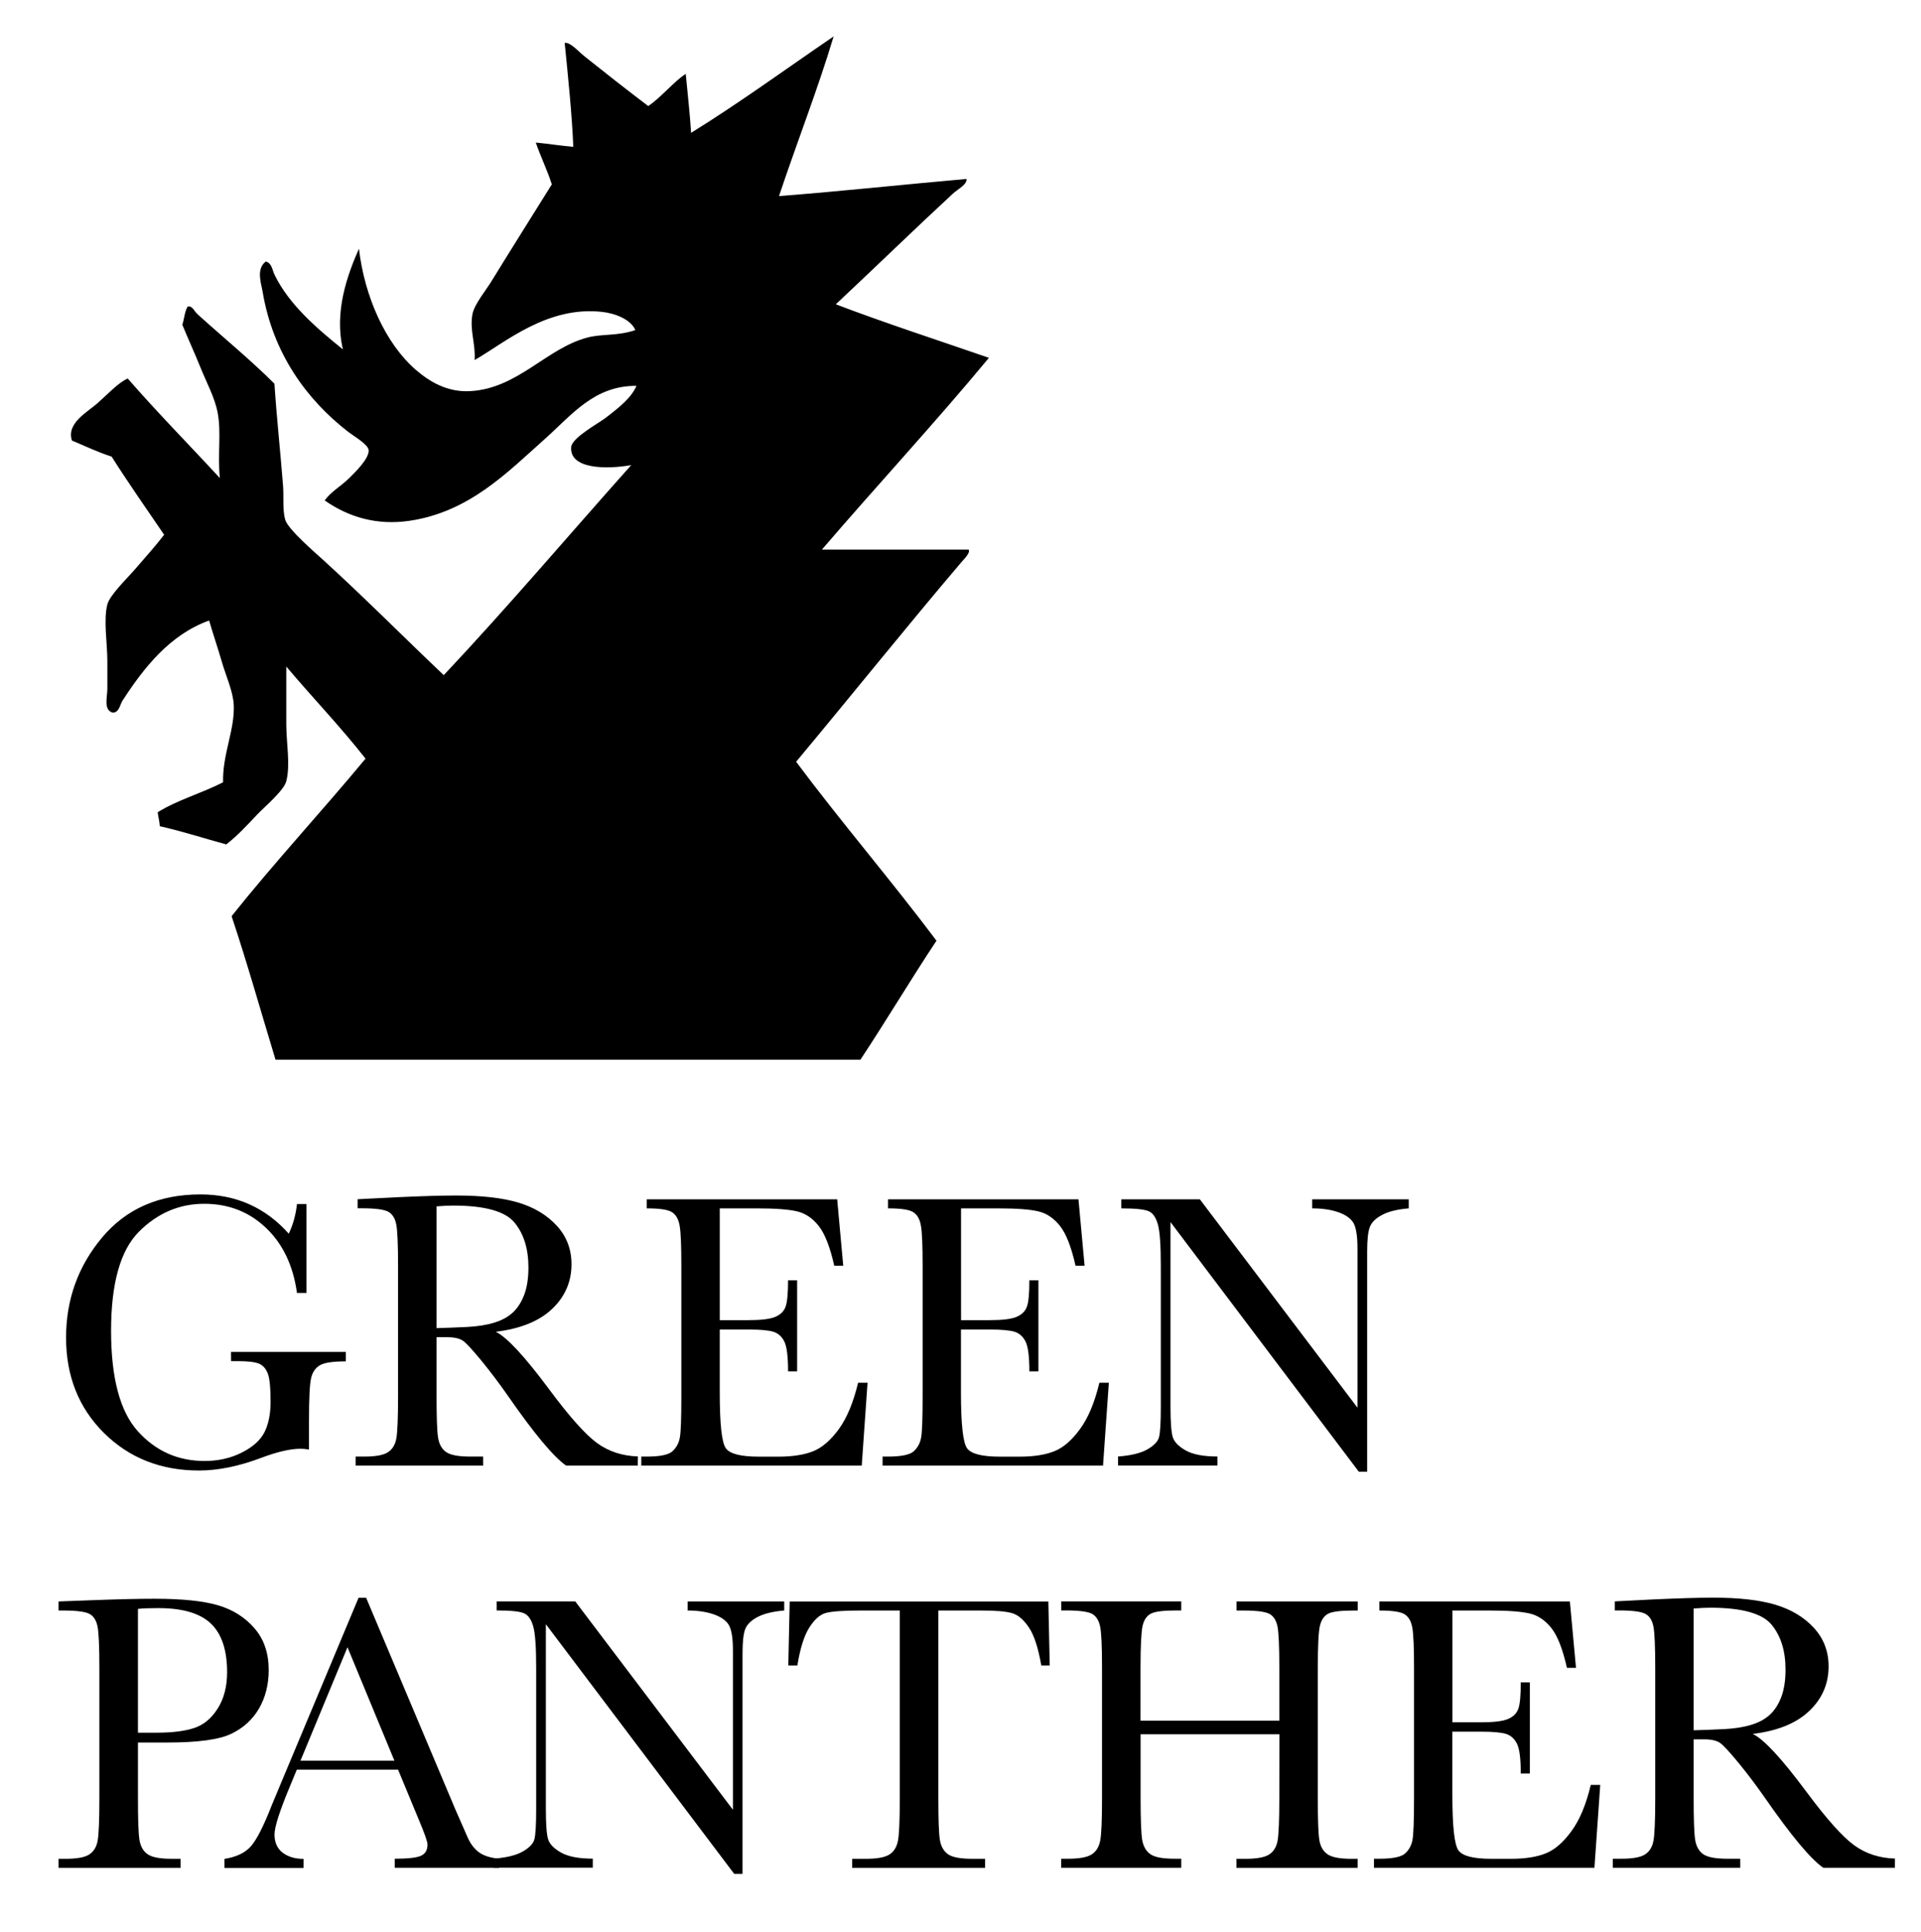 <?xml version="1.0" encoding="utf-8"?>
<!-- Generator: Adobe Illustrator 25.2.1, SVG Export Plug-In . SVG Version: 6.00 Build 0)  -->
<svg version="1.1" id="Ebene_1" xmlns="http://www.w3.org/2000/svg" xmlns:xlink="http://www.w3.org/1999/xlink" x="0px" y="0px"
	 viewBox="0 0 248 249.36" style="enable-background:new 0 0 248 249.36;" xml:space="preserve">
<style type="text/css">
	.st0{fill-rule:evenodd;clip-rule:evenodd;}
</style>
<g>
	<path class="st0" d="M107.62,4.7c-1.99,6.67-4.77,13.77-7.05,20.61c8.18-0.63,16.11-1.5,24.2-2.21c0.1,0.73-1.07,1.26-1.8,1.94
		c-4.89,4.52-10.16,9.65-15.07,14.24c6.45,2.45,13.17,4.63,19.77,6.91c-7,8.44-14.43,16.45-21.57,24.76c6.32,0,12.63,0,18.95,0
		c0.26,0.38-0.54,1.16-0.97,1.66c-7.04,8.28-14.29,17.32-21.3,25.72c5.87,7.87,12.23,15.25,18.12,23.1
		c-3.35,5.05-6.48,10.31-9.82,15.36c-25.17,0-50.34,0-75.51,0c-1.88-6.18-3.65-12.48-5.67-18.53c5.57-6.98,11.6-13.47,17.29-20.33
		c-3.24-4.14-6.86-7.89-10.23-11.89c0,2.56,0,4.96,0,7.47c0,2.36,0.55,5.2,0,7.33c-0.31,1.22-2.78,3.28-3.74,4.29
		c-1.39,1.47-2.62,2.8-4.01,3.87c-2.86-0.78-5.61-1.68-8.58-2.35c-0.03-0.66-0.21-1.17-0.27-1.8c2.52-1.58,5.73-2.47,8.44-3.87
		c-0.09-3.62,1.52-6.74,1.38-9.96c-0.08-1.77-1.03-3.82-1.52-5.53c-0.55-1.89-1.15-3.63-1.66-5.39c-5.05,1.8-8.45,6.11-11.2,10.37
		c-0.31,0.49-0.42,1.53-1.25,1.52c-1.22-0.33-0.69-2.05-0.69-3.04c0-1.16,0-2.43,0-3.6c0-2.37-0.52-5.28,0-7.33
		c0.31-1.21,2.63-3.44,3.59-4.56c1.44-1.66,2.74-3.12,3.74-4.43c-2.28-3.35-4.6-6.65-6.78-10.09c-1.82-0.58-3.42-1.37-5.12-2.07
		c-0.76-2.24,2.04-3.7,3.32-4.84c1.5-1.34,2.55-2.52,3.87-3.18c3.84,4.41,7.94,8.56,11.9,12.86c-0.3-3.18,0.21-5.83-0.28-8.44
		c-0.36-1.94-1.49-4.01-2.21-5.81c-0.77-1.92-1.61-3.72-2.35-5.54c0.25-0.76,0.3-1.73,0.69-2.35c0.58-0.16,0.86,0.62,1.25,0.97
		c3.12,2.84,6.93,5.96,9.95,8.99c0.3,4.54,0.76,8.67,1.11,13.14c0.11,1.4-0.08,3.17,0.28,4.42c0.35,1.24,3.95,4.32,4.98,5.26
		c5.32,4.85,10.48,10.06,15.49,14.8c8.29-8.81,16.13-18.07,24.2-27.11c-3.16,0.56-8,0.55-7.75-2.35c0.11-1.19,3.53-3.05,4.42-3.73
		c1.88-1.44,3.34-2.62,4.01-4.15c-5.48-0.05-8.38,3.79-11.89,6.91c-4.77,4.24-9.7,9.38-17.43,10.51c-4.19,0.61-7.83-0.46-10.93-2.63
		c0.81-1.15,2.01-1.75,3.18-2.9c0.76-0.75,2.59-2.52,2.49-3.6c-0.07-0.73-1.8-1.72-2.63-2.35c-5.37-4.16-9.73-10.12-11.06-18.12
		c-0.17-1.04-0.87-2.89,0.41-3.87c0.78,0.18,0.86,1.14,1.11,1.66c1.87,3.89,5.52,7,8.85,9.68c-1.14-4.85,0.55-9.54,2.07-13
		c0.72,6.19,3.43,12.25,7.33,15.63c1.68,1.45,4,2.94,7.05,2.76c6.14-0.35,9.8-5.5,15.08-6.91c1.9-0.51,3.9-0.18,6.22-0.97
		c-0.56-1.36-2.57-2.16-4.29-2.35c-7.1-0.79-12.52,3.96-16.46,6.22c0.15-2.11-0.67-3.89-0.27-5.95c0.24-1.25,1.7-3,2.49-4.29
		c2.57-4.19,5.25-8.43,7.75-12.44c-0.6-1.88-1.44-3.55-2.07-5.4c1.64,0.16,3.18,0.41,4.84,0.55c-0.16-4.12-0.68-9.09-1.11-13.42
		c0.77-0.08,1.72,1.08,2.63,1.8c2.57,2.05,5.51,4.36,8.16,6.36c1.73-1.17,3.34-3.21,4.84-4.15c0.23,2.54,0.53,5,0.69,7.61
		C95.57,13.21,101.51,8.87,107.62,4.7z"/>
</g>
<path d="M29.82,174.51h14.83v1.22c-1.64,0-2.75,0.16-3.33,0.49c-0.58,0.33-0.97,0.88-1.15,1.65c-0.19,0.77-0.28,2.63-0.28,5.59v3.65
	c-0.41-0.07-0.77-0.1-1.09-0.1c-1.3,0-3.01,0.39-5.12,1.19c-2.87,1.08-5.54,1.62-7.99,1.62c-4.92,0-9.01-1.62-12.27-4.85
	c-3.26-3.24-4.89-7.34-4.89-12.31c0-4.91,1.55-9.22,4.66-12.93c3.11-3.7,7.34-5.55,12.68-5.55c4.6,0,8.4,1.69,11.41,5.07
	c0.56-1.18,0.91-2.46,1.06-3.83h1.22v11.48h-1.22c-0.49-3.54-1.83-6.34-4.01-8.41c-2.18-2.07-4.84-3.1-7.96-3.1
	c-3.22,0-6.03,1.2-8.43,3.6c-2.4,2.4-3.6,6.67-3.6,12.79c0,6.11,1.16,10.44,3.47,12.99s5.18,3.82,8.61,3.82
	c1.75,0,3.35-0.36,4.78-1.08c1.44-0.72,2.41-1.59,2.94-2.63c0.52-1.03,0.79-2.34,0.79-3.91c0-1.85-0.12-3.08-0.37-3.7
	c-0.25-0.62-0.62-1.03-1.13-1.25c-0.51-0.21-1.44-0.32-2.79-0.32h-0.81L29.82,174.51L29.82,174.51z"/>
<path d="M82.34,189.19h-9.25c-1.64-1.15-4.15-4.16-7.53-9.03c-1.08-1.55-2.21-3.05-3.37-4.47c-1.17-1.42-1.97-2.3-2.41-2.61
	c-0.44-0.31-1.12-0.47-2.05-0.47h-1.37v7.63c0,2.7,0.06,4.47,0.19,5.31c0.13,0.84,0.46,1.46,1.01,1.86c0.55,0.41,1.6,0.61,3.16,0.61
	h1.65v1.17H45.91v-1.17h1.12c1.47,0,2.49-0.19,3.05-0.56c0.57-0.37,0.93-0.95,1.08-1.74c0.15-0.79,0.23-2.62,0.23-5.49v-16.86
	c0-2.74-0.08-4.5-0.23-5.3c-0.15-0.79-0.49-1.34-1.01-1.64c-0.52-0.3-1.66-0.46-3.4-0.46h-0.58v-1.17l4.92-0.25
	c3.28-0.15,5.88-0.23,7.81-0.23c3.28,0,5.95,0.3,8,0.91c2.05,0.61,3.71,1.61,4.98,2.99c1.27,1.38,1.9,3.04,1.9,4.97
	c0,2.25-0.83,4.17-2.48,5.75s-4.09,2.58-7.3,2.97c1.44,0.69,3.75,3.19,6.95,7.5c2.6,3.5,4.65,5.79,6.14,6.87s3.25,1.66,5.27,1.72
	C82.34,188.03,82.34,189.19,82.34,189.19z M56.36,171.44c1.27-0.04,2.58-0.08,3.93-0.15s2.53-0.25,3.52-0.56
	c1-0.3,1.8-0.75,2.42-1.33c0.62-0.58,1.1-1.35,1.46-2.3c0.35-0.95,0.53-2.11,0.53-3.49c0-2.42-0.6-4.35-1.81-5.81
	c-1.21-1.45-3.84-2.18-7.9-2.18c-0.63,0-1.34,0.04-2.15,0.1C56.36,155.72,56.36,171.44,56.36,171.44z"/>
<path d="M110.78,178.49H112l-0.75,10.7H82.79v-1.17h0.71c1.71,0,2.81-0.23,3.31-0.68c0.5-0.46,0.82-1.04,0.95-1.74
	c0.14-0.7,0.2-2.49,0.2-5.36v-16.86c0-2.62-0.07-4.34-0.22-5.17c-0.14-0.82-0.47-1.41-0.99-1.74c-0.52-0.33-1.6-0.49-3.26-0.49
	v-1.17h24.59l0.78,8.57h-1.16c-0.54-2.4-1.2-4.1-1.99-5.11c-0.79-1.01-1.72-1.64-2.8-1.9c-1.08-0.26-2.82-0.39-5.22-0.39h-4.77
	v14.43h3.66c1.68,0,2.85-0.14,3.52-0.43c0.67-0.29,1.11-0.72,1.32-1.31c0.21-0.58,0.32-1.72,0.32-3.41h1.17v11.76h-1.17
	c0-1.91-0.16-3.19-0.48-3.84c-0.32-0.65-0.79-1.07-1.41-1.27c-0.62-0.19-1.66-0.29-3.14-0.29h-3.79v8.14c0,4.07,0.26,6.47,0.79,7.19
	c0.52,0.72,1.93,1.08,4.23,1.08h2.56c1.8,0,3.29-0.23,4.46-0.69c1.16-0.46,2.27-1.42,3.33-2.86
	C109.34,183.03,110.17,181.03,110.78,178.49z"/>
<path d="M141.93,178.49h1.22l-0.75,10.7h-28.46v-1.17h0.71c1.71,0,2.81-0.23,3.31-0.68c0.5-0.46,0.82-1.04,0.95-1.74
	c0.14-0.7,0.2-2.49,0.2-5.36v-16.86c0-2.62-0.07-4.34-0.22-5.17c-0.14-0.82-0.47-1.41-0.99-1.74c-0.52-0.33-1.6-0.49-3.26-0.49
	v-1.17h24.59l0.79,8.57h-1.17c-0.54-2.4-1.2-4.1-1.99-5.11c-0.79-1.01-1.72-1.64-2.8-1.9c-1.08-0.26-2.82-0.39-5.22-0.39h-4.77
	v14.43h3.66c1.68,0,2.85-0.14,3.52-0.43s1.11-0.72,1.32-1.31c0.22-0.58,0.32-1.72,0.32-3.41h1.17v11.76h-1.17
	c0-1.91-0.16-3.19-0.49-3.84c-0.32-0.65-0.79-1.07-1.41-1.27c-0.62-0.19-1.66-0.29-3.14-0.29h-3.79v8.14c0,4.07,0.26,6.47,0.79,7.19
	c0.52,0.72,1.93,1.08,4.23,1.08h2.56c1.8,0,3.29-0.23,4.45-0.69c1.17-0.46,2.28-1.42,3.33-2.86
	C140.49,183.03,141.32,181.03,141.93,178.49z"/>
<path d="M175.42,189.97l-24.31-32.22v23.85c0,1.98,0.1,3.28,0.29,3.9c0.19,0.63,0.75,1.2,1.66,1.72c0.91,0.52,2.28,0.79,4.11,0.79
	v1.17h-12.83v-1.17c1.64-0.12,2.89-0.42,3.75-0.9c0.86-0.48,1.37-1.01,1.53-1.56c0.16-0.56,0.24-1.88,0.24-3.95v-18.22
	c0-2.64-0.12-4.4-0.37-5.3c-0.25-0.9-0.63-1.47-1.17-1.72c-0.53-0.25-1.72-0.38-3.56-0.38v-1.17h10.14l20.35,26.9v-20.56
	c0-1.52-0.16-2.59-0.47-3.19c-0.31-0.61-0.95-1.09-1.91-1.45c-0.96-0.35-2.12-0.53-3.47-0.53v-1.17h12.47v1.17
	c-1.45,0.12-2.6,0.4-3.43,0.84c-0.84,0.44-1.37,0.97-1.6,1.58c-0.23,0.62-0.34,1.66-0.34,3.13v28.45H175.42z"/>
<path d="M17.81,224.93v7.23c0,2.7,0.06,4.47,0.19,5.31c0.13,0.84,0.47,1.46,1.03,1.86c0.56,0.41,1.61,0.61,3.14,0.61h1.14v1.17H7.56
	v-1.17h0.91c1.47,0,2.49-0.19,3.05-0.56c0.57-0.37,0.93-0.95,1.08-1.74s0.23-2.62,0.23-5.49v-16.86c0-2.74-0.08-4.5-0.23-5.3
	c-0.15-0.79-0.49-1.34-1.01-1.64c-0.52-0.3-1.66-0.46-3.4-0.46H7.56v-1.17l4.31-0.16c3.45-0.13,6.14-0.19,8.06-0.19
	c3.55,0,6.28,0.28,8.2,0.84c1.92,0.56,3.49,1.55,4.72,2.97c1.23,1.42,1.84,3.22,1.84,5.38c0,1.88-0.42,3.54-1.25,4.98
	c-0.84,1.44-2.04,2.53-3.6,3.27c-1.56,0.75-4.31,1.12-8.25,1.12H17.81z M17.81,223.66h2.46c1.98,0,3.57-0.2,4.79-0.6
	c1.22-0.4,2.23-1.23,3.04-2.51c0.81-1.27,1.22-2.84,1.22-4.7c0-2.85-0.7-4.94-2.09-6.27c-1.39-1.33-3.65-2-6.78-2
	c-1.15,0-2.03,0.03-2.64,0.1V223.66z"/>
<path d="M51.39,228.43H38.32l-0.9,2.18c-1.32,3.16-1.98,5.22-1.98,6.19c0,1.03,0.35,1.81,1.05,2.35c0.7,0.53,1.6,0.8,2.7,0.8v1.17
	H28.98v-1.17c1.52-0.24,2.65-0.77,3.4-1.61c0.74-0.84,1.64-2.59,2.69-5.28c0.1-0.25,0.51-1.23,1.23-2.95l9.99-23.86h0.98l11.51,27.3
	l1.58,3.6c0.35,0.81,0.83,1.45,1.42,1.91c0.6,0.46,1.49,0.76,2.68,0.87v1.17H50.96v-1.17c1.66,0,2.78-0.12,3.36-0.37
	c0.58-0.25,0.87-0.73,0.87-1.46c0-0.37-0.39-1.48-1.17-3.32L51.39,228.43z M50.92,227.28l-6.06-14.65l-6.07,14.65H50.92z"/>
<path d="M94.78,241.88l-24.31-32.22v23.85c0,1.98,0.1,3.28,0.29,3.9c0.19,0.63,0.75,1.2,1.66,1.72c0.91,0.52,2.28,0.79,4.11,0.79
	v1.17H63.7v-1.17c1.64-0.12,2.89-0.42,3.75-0.9c0.86-0.48,1.37-1.01,1.53-1.56c0.16-0.56,0.24-1.88,0.24-3.95v-18.23
	c0-2.64-0.12-4.4-0.37-5.3s-0.63-1.47-1.17-1.72s-1.72-0.38-3.56-0.38v-1.17h10.14l20.36,26.9v-20.55c0-1.52-0.16-2.59-0.47-3.19
	c-0.31-0.61-0.95-1.09-1.91-1.45c-0.96-0.35-2.12-0.53-3.47-0.53v-1.17h12.47v1.17c-1.45,0.12-2.6,0.4-3.44,0.84
	c-0.84,0.44-1.37,0.97-1.6,1.58c-0.23,0.62-0.34,1.66-0.34,3.13v28.45H94.78z"/>
<path d="M102.94,214.99h-1.17l0.18-8.26h33.39l0.18,8.26h-1.09c-0.39-2.26-0.92-3.9-1.6-4.91c-0.68-1.01-1.4-1.63-2.18-1.85
	c-0.78-0.23-2.1-0.34-3.98-0.34h-5.53v24.26c0,2.69,0.06,4.45,0.19,5.3c0.13,0.85,0.47,1.47,1.03,1.88
	c0.56,0.41,1.61,0.61,3.14,0.61h1.67v1.17h-17.16v-1.17h1.77c1.47,0,2.48-0.19,3.05-0.56c0.57-0.37,0.93-0.95,1.09-1.74
	c0.16-0.79,0.24-2.62,0.24-5.49v-24.26h-5.1c-2.21,0-3.7,0.11-4.46,0.32c-0.76,0.21-1.47,0.85-2.14,1.91
	C103.8,211.18,103.29,212.81,102.94,214.99z"/>
<path d="M165.17,223.86h-17.92v8.29c0,2.7,0.07,4.47,0.2,5.31c0.14,0.84,0.48,1.46,1.03,1.86c0.55,0.41,1.59,0.61,3.13,0.61h0.89
	v1.17H137v-1.17h0.89c1.47,0,2.48-0.19,3.05-0.56c0.57-0.37,0.93-0.95,1.09-1.74s0.24-2.62,0.24-5.49v-16.86
	c0-2.74-0.08-4.5-0.24-5.3c-0.16-0.79-0.5-1.34-1.01-1.64c-0.52-0.3-1.64-0.46-3.38-0.46h-0.63v-1.17h15.49v1.17h-0.63
	c-1.67,0-2.77,0.14-3.3,0.42s-0.88,0.8-1.06,1.56c-0.17,0.76-0.27,2.57-0.27,5.43v6.82h17.92v-6.82c0-2.74-0.08-4.5-0.23-5.3
	c-0.15-0.79-0.49-1.34-1-1.64c-0.52-0.3-1.64-0.46-3.38-0.46h-0.91v-1.17h15.64v1.17h-0.51c-1.69,0-2.8,0.14-3.32,0.42
	c-0.52,0.28-0.87,0.8-1.05,1.56c-0.18,0.76-0.27,2.57-0.27,5.43v16.86c0,2.7,0.06,4.47,0.19,5.31c0.13,0.84,0.47,1.46,1.03,1.86
	c0.56,0.41,1.6,0.61,3.14,0.61h0.78v1.17h-15.64v-1.17h1.19c1.45,0,2.46-0.19,3.03-0.56s0.93-0.95,1.08-1.74
	c0.15-0.79,0.23-2.62,0.23-5.49L165.17,223.86L165.17,223.86z"/>
<path d="M205.37,230.4h1.22l-0.75,10.7h-28.46v-1.17h0.71c1.71,0,2.81-0.23,3.31-0.68c0.5-0.46,0.82-1.04,0.95-1.74
	s0.2-2.49,0.2-5.36v-16.86c0-2.62-0.07-4.34-0.22-5.17c-0.14-0.82-0.47-1.41-0.99-1.74c-0.52-0.33-1.6-0.49-3.26-0.49v-1.17h24.59
	l0.79,8.57h-1.17c-0.54-2.4-1.2-4.1-1.99-5.11c-0.79-1.01-1.72-1.64-2.8-1.9c-1.08-0.26-2.82-0.39-5.22-0.39h-4.77v14.43h3.66
	c1.68,0,2.85-0.14,3.52-0.43s1.11-0.72,1.32-1.31c0.22-0.58,0.32-1.72,0.32-3.41h1.17v11.76h-1.17c0-1.91-0.16-3.19-0.49-3.84
	c-0.32-0.65-0.79-1.07-1.41-1.27c-0.62-0.19-1.66-0.29-3.14-0.29h-3.79v8.14c0,4.07,0.26,6.47,0.79,7.19s1.93,1.08,4.23,1.08h2.56
	c1.8,0,3.29-0.23,4.45-0.69c1.17-0.46,2.28-1.42,3.33-2.86C203.93,234.94,204.76,232.95,205.37,230.4z"/>
<path d="M244.63,241.1h-9.25c-1.64-1.15-4.15-4.16-7.53-9.03c-1.08-1.55-2.21-3.05-3.37-4.47c-1.17-1.42-1.97-2.3-2.41-2.61
	c-0.44-0.31-1.12-0.47-2.05-0.47h-1.37v7.63c0,2.7,0.06,4.47,0.19,5.31c0.13,0.84,0.46,1.46,1.01,1.86c0.55,0.41,1.6,0.61,3.16,0.61
	h1.65v1.17h-16.45v-1.17h1.12c1.47,0,2.49-0.19,3.05-0.56c0.57-0.37,0.93-0.95,1.08-1.74c0.15-0.79,0.23-2.62,0.23-5.49v-16.86
	c0-2.74-0.08-4.5-0.23-5.3s-0.49-1.34-1.01-1.64c-0.52-0.3-1.66-0.46-3.4-0.46h-0.58v-1.17l4.92-0.25c3.28-0.15,5.88-0.23,7.81-0.23
	c3.27,0,5.95,0.3,7.99,0.91c2.05,0.61,3.71,1.61,4.98,2.99c1.27,1.38,1.9,3.04,1.9,4.97c0,2.25-0.83,4.17-2.49,5.75
	c-1.66,1.59-4.09,2.58-7.3,2.97c1.44,0.69,3.75,3.19,6.95,7.5c2.6,3.5,4.65,5.79,6.14,6.87c1.49,1.08,3.25,1.66,5.27,1.72
	L244.63,241.1L244.63,241.1z M218.65,223.35c1.27-0.04,2.58-0.08,3.93-0.15c1.35-0.07,2.53-0.25,3.52-0.56c1-0.3,1.8-0.75,2.42-1.33
	c0.62-0.58,1.1-1.35,1.46-2.3c0.35-0.95,0.53-2.11,0.53-3.49c0-2.42-0.6-4.35-1.81-5.81c-1.21-1.45-3.84-2.18-7.9-2.18
	c-0.63,0-1.34,0.04-2.15,0.1V223.35z"/>
</svg>
